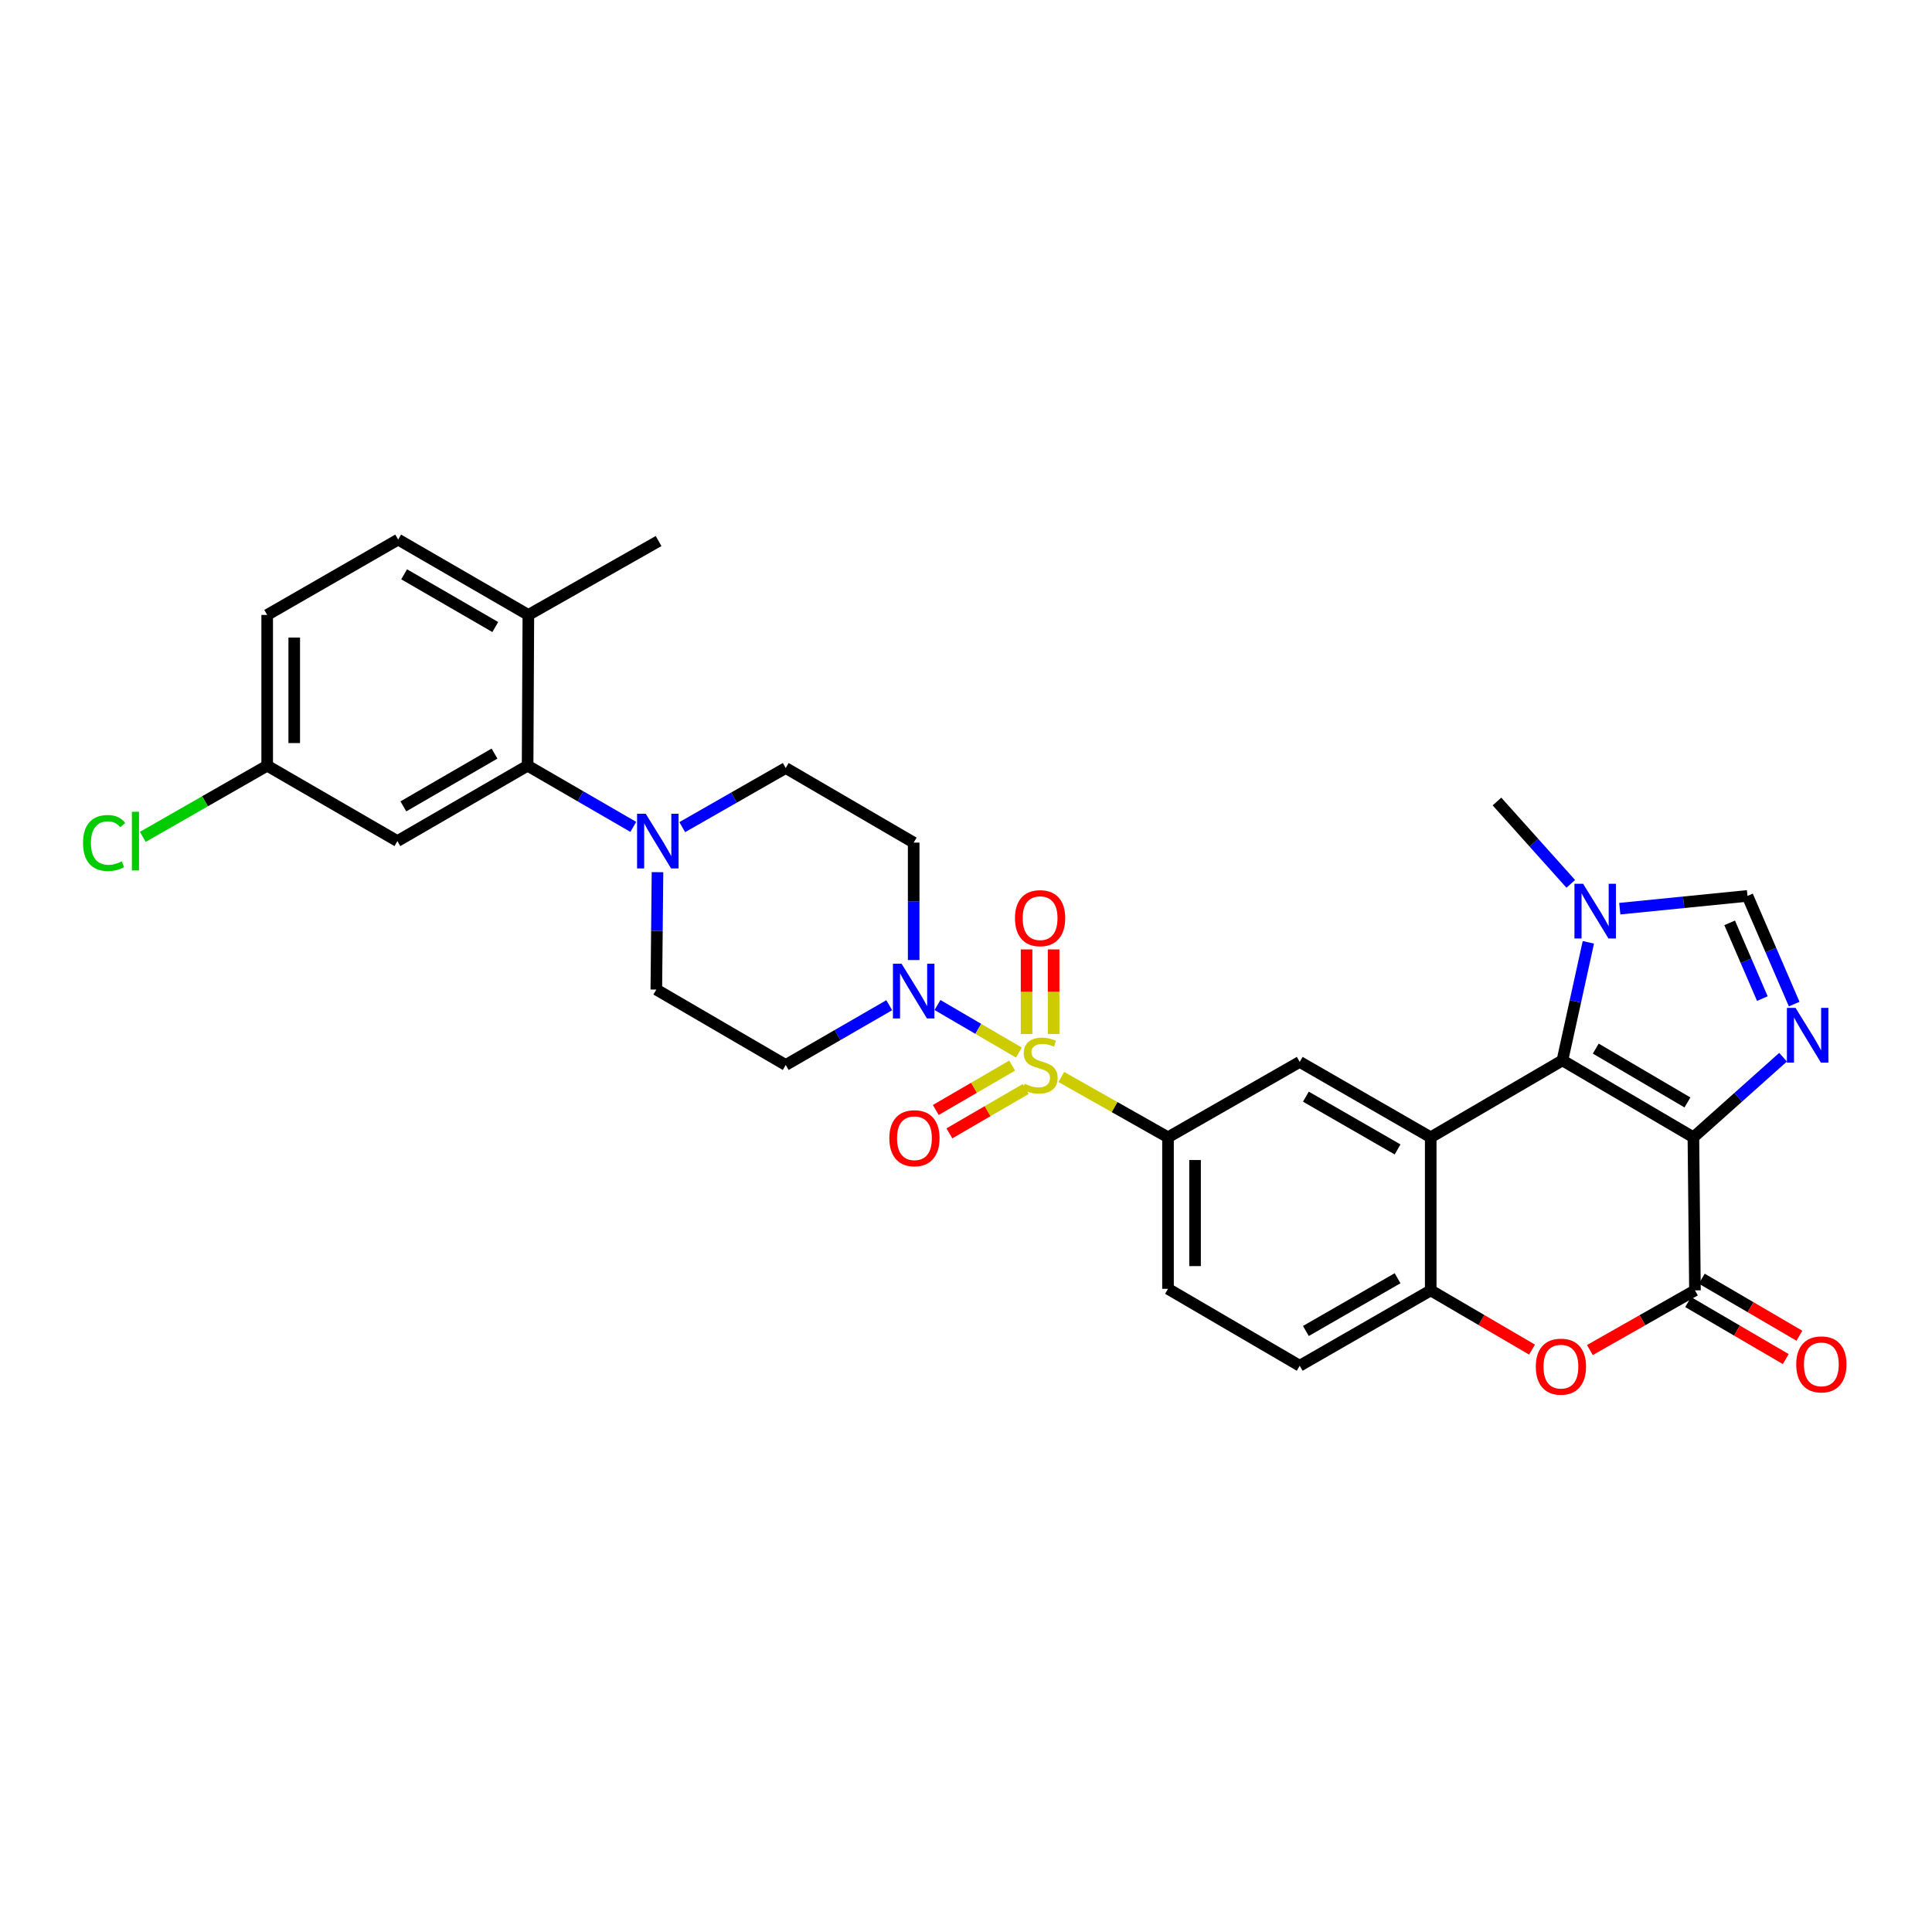 <?xml version='1.0' encoding='iso-8859-1'?>
<svg version='1.1' baseProfile='full'
              xmlns='http://www.w3.org/2000/svg'
                      xmlns:rdkit='http://www.rdkit.org/xml'
                      xmlns:xlink='http://www.w3.org/1999/xlink'
                  xml:space='preserve'
width='1000px' height='1000px' viewBox='0 0 1000 1000'>
<!-- END OF HEADER -->
<rect style='opacity:1.0;fill:#FFFFFF;stroke:none' width='1000' height='1000' x='0' y='0'> </rect>
<path class='bond-1' d='M 876.5,588.662 L 808.709,548.856' style='fill:none;fill-rule:evenodd;stroke:#000000;stroke-width:6px;stroke-linecap:butt;stroke-linejoin:miter;stroke-opacity:1' />
<path class='bond-1' d='M 873.42,570.619 L 825.967,542.754' style='fill:none;fill-rule:evenodd;stroke:#000000;stroke-width:6px;stroke-linecap:butt;stroke-linejoin:miter;stroke-opacity:1' />
<path class='bond-3' d='M 876.5,588.662 L 899.706,567.935' style='fill:none;fill-rule:evenodd;stroke:#000000;stroke-width:6px;stroke-linecap:butt;stroke-linejoin:miter;stroke-opacity:1' />
<path class='bond-3' d='M 899.706,567.935 L 922.912,547.207' style='fill:none;fill-rule:evenodd;stroke:#0000FF;stroke-width:6px;stroke-linecap:butt;stroke-linejoin:miter;stroke-opacity:1' />
<path class='bond-4' d='M 876.5,588.662 L 877.309,667.895' style='fill:none;fill-rule:evenodd;stroke:#000000;stroke-width:6px;stroke-linecap:butt;stroke-linejoin:miter;stroke-opacity:1' />
<path class='bond-0' d='M 549.335,557.437 L 576.946,573.05' style='fill:none;fill-rule:evenodd;stroke:#CCCC00;stroke-width:6px;stroke-linecap:butt;stroke-linejoin:miter;stroke-opacity:1' />
<path class='bond-0' d='M 576.946,573.05 L 604.558,588.662' style='fill:none;fill-rule:evenodd;stroke:#000000;stroke-width:6px;stroke-linecap:butt;stroke-linejoin:miter;stroke-opacity:1' />
<path class='bond-5' d='M 527.379,544.815 L 506.307,532.502' style='fill:none;fill-rule:evenodd;stroke:#CCCC00;stroke-width:6px;stroke-linecap:butt;stroke-linejoin:miter;stroke-opacity:1' />
<path class='bond-5' d='M 506.307,532.502 L 485.236,520.19' style='fill:none;fill-rule:evenodd;stroke:#0000FF;stroke-width:6px;stroke-linecap:butt;stroke-linejoin:miter;stroke-opacity:1' />
<path class='bond-14' d='M 523.873,551.553 L 504.116,563.045' style='fill:none;fill-rule:evenodd;stroke:#CCCC00;stroke-width:6px;stroke-linecap:butt;stroke-linejoin:miter;stroke-opacity:1' />
<path class='bond-14' d='M 504.116,563.045 L 484.36,574.537' style='fill:none;fill-rule:evenodd;stroke:#FF0000;stroke-width:6px;stroke-linecap:butt;stroke-linejoin:miter;stroke-opacity:1' />
<path class='bond-14' d='M 530.912,563.655 L 511.156,575.147' style='fill:none;fill-rule:evenodd;stroke:#CCCC00;stroke-width:6px;stroke-linecap:butt;stroke-linejoin:miter;stroke-opacity:1' />
<path class='bond-14' d='M 511.156,575.147 L 491.399,586.638' style='fill:none;fill-rule:evenodd;stroke:#FF0000;stroke-width:6px;stroke-linecap:butt;stroke-linejoin:miter;stroke-opacity:1' />
<path class='bond-15' d='M 545.353,535.206 L 545.353,513.311' style='fill:none;fill-rule:evenodd;stroke:#CCCC00;stroke-width:6px;stroke-linecap:butt;stroke-linejoin:miter;stroke-opacity:1' />
<path class='bond-15' d='M 545.353,513.311 L 545.353,491.415' style='fill:none;fill-rule:evenodd;stroke:#FF0000;stroke-width:6px;stroke-linecap:butt;stroke-linejoin:miter;stroke-opacity:1' />
<path class='bond-15' d='M 531.353,535.206 L 531.353,513.311' style='fill:none;fill-rule:evenodd;stroke:#CCCC00;stroke-width:6px;stroke-linecap:butt;stroke-linejoin:miter;stroke-opacity:1' />
<path class='bond-15' d='M 531.353,513.311 L 531.353,491.415' style='fill:none;fill-rule:evenodd;stroke:#FF0000;stroke-width:6px;stroke-linecap:butt;stroke-linejoin:miter;stroke-opacity:1' />
<path class='bond-2' d='M 808.709,548.856 L 740.537,588.662' style='fill:none;fill-rule:evenodd;stroke:#000000;stroke-width:6px;stroke-linecap:butt;stroke-linejoin:miter;stroke-opacity:1' />
<path class='bond-7' d='M 808.709,548.856 L 815.419,518.296' style='fill:none;fill-rule:evenodd;stroke:#000000;stroke-width:6px;stroke-linecap:butt;stroke-linejoin:miter;stroke-opacity:1' />
<path class='bond-7' d='M 815.419,518.296 L 822.129,487.737' style='fill:none;fill-rule:evenodd;stroke:#0000FF;stroke-width:6px;stroke-linecap:butt;stroke-linejoin:miter;stroke-opacity:1' />
<path class='bond-11' d='M 740.537,588.662 L 672.73,549.641' style='fill:none;fill-rule:evenodd;stroke:#000000;stroke-width:6px;stroke-linecap:butt;stroke-linejoin:miter;stroke-opacity:1' />
<path class='bond-11' d='M 723.383,594.944 L 675.918,567.629' style='fill:none;fill-rule:evenodd;stroke:#000000;stroke-width:6px;stroke-linecap:butt;stroke-linejoin:miter;stroke-opacity:1' />
<path class='bond-32' d='M 740.537,588.662 L 740.537,667.895' style='fill:none;fill-rule:evenodd;stroke:#000000;stroke-width:6px;stroke-linecap:butt;stroke-linejoin:miter;stroke-opacity:1' />
<path class='bond-10' d='M 928.672,519.72 L 916.582,491.72' style='fill:none;fill-rule:evenodd;stroke:#0000FF;stroke-width:6px;stroke-linecap:butt;stroke-linejoin:miter;stroke-opacity:1' />
<path class='bond-10' d='M 916.582,491.72 L 904.492,463.72' style='fill:none;fill-rule:evenodd;stroke:#000000;stroke-width:6px;stroke-linecap:butt;stroke-linejoin:miter;stroke-opacity:1' />
<path class='bond-10' d='M 912.192,516.869 L 903.729,497.27' style='fill:none;fill-rule:evenodd;stroke:#0000FF;stroke-width:6px;stroke-linecap:butt;stroke-linejoin:miter;stroke-opacity:1' />
<path class='bond-10' d='M 903.729,497.27 L 895.266,477.67' style='fill:none;fill-rule:evenodd;stroke:#000000;stroke-width:6px;stroke-linecap:butt;stroke-linejoin:miter;stroke-opacity:1' />
<path class='bond-6' d='M 877.309,667.895 L 850.118,683.338' style='fill:none;fill-rule:evenodd;stroke:#000000;stroke-width:6px;stroke-linecap:butt;stroke-linejoin:miter;stroke-opacity:1' />
<path class='bond-6' d='M 850.118,683.338 L 822.926,698.781' style='fill:none;fill-rule:evenodd;stroke:#FF0000;stroke-width:6px;stroke-linecap:butt;stroke-linejoin:miter;stroke-opacity:1' />
<path class='bond-19' d='M 873.778,673.939 L 899.04,688.698' style='fill:none;fill-rule:evenodd;stroke:#000000;stroke-width:6px;stroke-linecap:butt;stroke-linejoin:miter;stroke-opacity:1' />
<path class='bond-19' d='M 899.04,688.698 L 924.303,703.457' style='fill:none;fill-rule:evenodd;stroke:#FF0000;stroke-width:6px;stroke-linecap:butt;stroke-linejoin:miter;stroke-opacity:1' />
<path class='bond-19' d='M 880.84,661.851 L 906.103,676.61' style='fill:none;fill-rule:evenodd;stroke:#000000;stroke-width:6px;stroke-linecap:butt;stroke-linejoin:miter;stroke-opacity:1' />
<path class='bond-19' d='M 906.103,676.61 L 931.365,691.369' style='fill:none;fill-rule:evenodd;stroke:#FF0000;stroke-width:6px;stroke-linecap:butt;stroke-linejoin:miter;stroke-opacity:1' />
<path class='bond-16' d='M 460.267,520.297 L 433.479,535.762' style='fill:none;fill-rule:evenodd;stroke:#0000FF;stroke-width:6px;stroke-linecap:butt;stroke-linejoin:miter;stroke-opacity:1' />
<path class='bond-16' d='M 433.479,535.762 L 406.691,551.228' style='fill:none;fill-rule:evenodd;stroke:#000000;stroke-width:6px;stroke-linecap:butt;stroke-linejoin:miter;stroke-opacity:1' />
<path class='bond-17' d='M 472.919,496.911 L 472.919,466.522' style='fill:none;fill-rule:evenodd;stroke:#0000FF;stroke-width:6px;stroke-linecap:butt;stroke-linejoin:miter;stroke-opacity:1' />
<path class='bond-17' d='M 472.919,466.522 L 472.919,436.132' style='fill:none;fill-rule:evenodd;stroke:#000000;stroke-width:6px;stroke-linecap:butt;stroke-linejoin:miter;stroke-opacity:1' />
<path class='bond-9' d='M 792.98,698.555 L 766.758,683.225' style='fill:none;fill-rule:evenodd;stroke:#FF0000;stroke-width:6px;stroke-linecap:butt;stroke-linejoin:miter;stroke-opacity:1' />
<path class='bond-9' d='M 766.758,683.225 L 740.537,667.895' style='fill:none;fill-rule:evenodd;stroke:#000000;stroke-width:6px;stroke-linecap:butt;stroke-linejoin:miter;stroke-opacity:1' />
<path class='bond-29' d='M 813.028,457.486 L 793.928,436.169' style='fill:none;fill-rule:evenodd;stroke:#0000FF;stroke-width:6px;stroke-linecap:butt;stroke-linejoin:miter;stroke-opacity:1' />
<path class='bond-29' d='M 793.928,436.169 L 774.829,414.852' style='fill:none;fill-rule:evenodd;stroke:#000000;stroke-width:6px;stroke-linecap:butt;stroke-linejoin:miter;stroke-opacity:1' />
<path class='bond-31' d='M 838.393,470.328 L 871.443,467.024' style='fill:none;fill-rule:evenodd;stroke:#0000FF;stroke-width:6px;stroke-linecap:butt;stroke-linejoin:miter;stroke-opacity:1' />
<path class='bond-31' d='M 871.443,467.024 L 904.492,463.72' style='fill:none;fill-rule:evenodd;stroke:#000000;stroke-width:6px;stroke-linecap:butt;stroke-linejoin:miter;stroke-opacity:1' />
<path class='bond-8' d='M 604.558,588.662 L 672.73,549.641' style='fill:none;fill-rule:evenodd;stroke:#000000;stroke-width:6px;stroke-linecap:butt;stroke-linejoin:miter;stroke-opacity:1' />
<path class='bond-33' d='M 604.558,588.662 L 604.558,667.094' style='fill:none;fill-rule:evenodd;stroke:#000000;stroke-width:6px;stroke-linecap:butt;stroke-linejoin:miter;stroke-opacity:1' />
<path class='bond-33' d='M 618.558,600.427 L 618.558,655.329' style='fill:none;fill-rule:evenodd;stroke:#000000;stroke-width:6px;stroke-linecap:butt;stroke-linejoin:miter;stroke-opacity:1' />
<path class='bond-23' d='M 740.537,667.895 L 672.73,706.908' style='fill:none;fill-rule:evenodd;stroke:#000000;stroke-width:6px;stroke-linecap:butt;stroke-linejoin:miter;stroke-opacity:1' />
<path class='bond-23' d='M 723.384,661.612 L 675.919,688.921' style='fill:none;fill-rule:evenodd;stroke:#000000;stroke-width:6px;stroke-linecap:butt;stroke-linejoin:miter;stroke-opacity:1' />
<path class='bond-12' d='M 353.133,428.122 L 379.912,412.823' style='fill:none;fill-rule:evenodd;stroke:#0000FF;stroke-width:6px;stroke-linecap:butt;stroke-linejoin:miter;stroke-opacity:1' />
<path class='bond-12' d='M 379.912,412.823 L 406.691,397.523' style='fill:none;fill-rule:evenodd;stroke:#000000;stroke-width:6px;stroke-linecap:butt;stroke-linejoin:miter;stroke-opacity:1' />
<path class='bond-13' d='M 327.799,428 L 300.442,412.159' style='fill:none;fill-rule:evenodd;stroke:#0000FF;stroke-width:6px;stroke-linecap:butt;stroke-linejoin:miter;stroke-opacity:1' />
<path class='bond-13' d='M 300.442,412.159 L 273.084,396.318' style='fill:none;fill-rule:evenodd;stroke:#000000;stroke-width:6px;stroke-linecap:butt;stroke-linejoin:miter;stroke-opacity:1' />
<path class='bond-34' d='M 340.324,451.428 L 340.016,481.814' style='fill:none;fill-rule:evenodd;stroke:#0000FF;stroke-width:6px;stroke-linecap:butt;stroke-linejoin:miter;stroke-opacity:1' />
<path class='bond-34' d='M 340.016,481.814 L 339.709,512.199' style='fill:none;fill-rule:evenodd;stroke:#000000;stroke-width:6px;stroke-linecap:butt;stroke-linejoin:miter;stroke-opacity:1' />
<path class='bond-18' d='M 273.084,396.318 L 205.69,435.347' style='fill:none;fill-rule:evenodd;stroke:#000000;stroke-width:6px;stroke-linecap:butt;stroke-linejoin:miter;stroke-opacity:1' />
<path class='bond-18' d='M 255.959,390.057 L 208.783,417.377' style='fill:none;fill-rule:evenodd;stroke:#000000;stroke-width:6px;stroke-linecap:butt;stroke-linejoin:miter;stroke-opacity:1' />
<path class='bond-22' d='M 273.084,396.318 L 273.481,318.291' style='fill:none;fill-rule:evenodd;stroke:#000000;stroke-width:6px;stroke-linecap:butt;stroke-linejoin:miter;stroke-opacity:1' />
<path class='bond-20' d='M 406.691,551.228 L 339.709,512.199' style='fill:none;fill-rule:evenodd;stroke:#000000;stroke-width:6px;stroke-linecap:butt;stroke-linejoin:miter;stroke-opacity:1' />
<path class='bond-21' d='M 472.919,436.132 L 406.691,397.523' style='fill:none;fill-rule:evenodd;stroke:#000000;stroke-width:6px;stroke-linecap:butt;stroke-linejoin:miter;stroke-opacity:1' />
<path class='bond-26' d='M 205.69,435.347 L 138.295,396.318' style='fill:none;fill-rule:evenodd;stroke:#000000;stroke-width:6px;stroke-linecap:butt;stroke-linejoin:miter;stroke-opacity:1' />
<path class='bond-25' d='M 273.481,318.291 L 206.087,279.286' style='fill:none;fill-rule:evenodd;stroke:#000000;stroke-width:6px;stroke-linecap:butt;stroke-linejoin:miter;stroke-opacity:1' />
<path class='bond-25' d='M 256.359,324.557 L 209.183,297.253' style='fill:none;fill-rule:evenodd;stroke:#000000;stroke-width:6px;stroke-linecap:butt;stroke-linejoin:miter;stroke-opacity:1' />
<path class='bond-30' d='M 273.481,318.291 L 340.883,280.048' style='fill:none;fill-rule:evenodd;stroke:#000000;stroke-width:6px;stroke-linecap:butt;stroke-linejoin:miter;stroke-opacity:1' />
<path class='bond-24' d='M 672.73,706.908 L 604.558,667.094' style='fill:none;fill-rule:evenodd;stroke:#000000;stroke-width:6px;stroke-linecap:butt;stroke-linejoin:miter;stroke-opacity:1' />
<path class='bond-27' d='M 206.087,279.286 L 138.295,318.291' style='fill:none;fill-rule:evenodd;stroke:#000000;stroke-width:6px;stroke-linecap:butt;stroke-linejoin:miter;stroke-opacity:1' />
<path class='bond-28' d='M 138.295,396.318 L 106.104,414.744' style='fill:none;fill-rule:evenodd;stroke:#000000;stroke-width:6px;stroke-linecap:butt;stroke-linejoin:miter;stroke-opacity:1' />
<path class='bond-28' d='M 106.104,414.744 L 73.912,433.169' style='fill:none;fill-rule:evenodd;stroke:#00CC00;stroke-width:6px;stroke-linecap:butt;stroke-linejoin:miter;stroke-opacity:1' />
<path class='bond-35' d='M 138.295,396.318 L 138.295,318.291' style='fill:none;fill-rule:evenodd;stroke:#000000;stroke-width:6px;stroke-linecap:butt;stroke-linejoin:miter;stroke-opacity:1' />
<path class='bond-35' d='M 152.295,384.614 L 152.295,329.995' style='fill:none;fill-rule:evenodd;stroke:#000000;stroke-width:6px;stroke-linecap:butt;stroke-linejoin:miter;stroke-opacity:1' />
<path  class='atom-1' d='M 530.353 560.948
Q 530.673 561.068, 531.993 561.628
Q 533.313 562.188, 534.753 562.548
Q 536.233 562.868, 537.673 562.868
Q 540.353 562.868, 541.913 561.588
Q 543.473 560.268, 543.473 557.988
Q 543.473 556.428, 542.673 555.468
Q 541.913 554.508, 540.713 553.988
Q 539.513 553.468, 537.513 552.868
Q 534.993 552.108, 533.473 551.388
Q 531.993 550.668, 530.913 549.148
Q 529.873 547.628, 529.873 545.068
Q 529.873 541.508, 532.273 539.308
Q 534.713 537.108, 539.513 537.108
Q 542.793 537.108, 546.513 538.668
L 545.593 541.748
Q 542.193 540.348, 539.633 540.348
Q 536.873 540.348, 535.353 541.508
Q 533.833 542.628, 533.873 544.588
Q 533.873 546.108, 534.633 547.028
Q 535.433 547.948, 536.553 548.468
Q 537.713 548.988, 539.633 549.588
Q 542.193 550.388, 543.713 551.188
Q 545.233 551.988, 546.313 553.628
Q 547.433 555.228, 547.433 557.988
Q 547.433 561.908, 544.793 564.028
Q 542.193 566.108, 537.833 566.108
Q 535.313 566.108, 533.393 565.548
Q 531.513 565.028, 529.273 564.108
L 530.353 560.948
' fill='#CCCC00'/>
<path  class='atom-4' d='M 929.375 521.684
L 938.655 536.684
Q 939.575 538.164, 941.055 540.844
Q 942.535 543.524, 942.615 543.684
L 942.615 521.684
L 946.375 521.684
L 946.375 550.004
L 942.495 550.004
L 932.535 533.604
Q 931.375 531.684, 930.135 529.484
Q 928.935 527.284, 928.575 526.604
L 928.575 550.004
L 924.895 550.004
L 924.895 521.684
L 929.375 521.684
' fill='#0000FF'/>
<path  class='atom-6' d='M 466.659 498.832
L 475.939 513.832
Q 476.859 515.312, 478.339 517.992
Q 479.819 520.672, 479.899 520.832
L 479.899 498.832
L 483.659 498.832
L 483.659 527.152
L 479.779 527.152
L 469.819 510.752
Q 468.659 508.832, 467.419 506.632
Q 466.219 504.432, 465.859 503.752
L 465.859 527.152
L 462.179 527.152
L 462.179 498.832
L 466.659 498.832
' fill='#0000FF'/>
<path  class='atom-7' d='M 794.931 707.377
Q 794.931 700.577, 798.291 696.777
Q 801.651 692.977, 807.931 692.977
Q 814.211 692.977, 817.571 696.777
Q 820.931 700.577, 820.931 707.377
Q 820.931 714.257, 817.531 718.177
Q 814.131 722.057, 807.931 722.057
Q 801.691 722.057, 798.291 718.177
Q 794.931 714.297, 794.931 707.377
M 807.931 718.857
Q 812.251 718.857, 814.571 715.977
Q 816.931 713.057, 816.931 707.377
Q 816.931 701.817, 814.571 699.017
Q 812.251 696.177, 807.931 696.177
Q 803.611 696.177, 801.251 698.977
Q 798.931 701.777, 798.931 707.377
Q 798.931 713.097, 801.251 715.977
Q 803.611 718.857, 807.931 718.857
' fill='#FF0000'/>
<path  class='atom-8' d='M 819.412 457.439
L 828.692 472.439
Q 829.612 473.919, 831.092 476.599
Q 832.572 479.279, 832.652 479.439
L 832.652 457.439
L 836.412 457.439
L 836.412 485.759
L 832.532 485.759
L 822.572 469.359
Q 821.412 467.439, 820.172 465.239
Q 818.972 463.039, 818.612 462.359
L 818.612 485.759
L 814.932 485.759
L 814.932 457.439
L 819.412 457.439
' fill='#0000FF'/>
<path  class='atom-13' d='M 334.227 421.187
L 343.507 436.187
Q 344.427 437.667, 345.907 440.347
Q 347.387 443.027, 347.467 443.187
L 347.467 421.187
L 351.227 421.187
L 351.227 449.507
L 347.347 449.507
L 337.387 433.107
Q 336.227 431.187, 334.987 428.987
Q 333.787 426.787, 333.427 426.107
L 333.427 449.507
L 329.747 449.507
L 329.747 421.187
L 334.227 421.187
' fill='#0000FF'/>
<path  class='atom-15' d='M 460.316 589.139
Q 460.316 582.339, 463.676 578.539
Q 467.036 574.739, 473.316 574.739
Q 479.596 574.739, 482.956 578.539
Q 486.316 582.339, 486.316 589.139
Q 486.316 596.019, 482.916 599.939
Q 479.516 603.819, 473.316 603.819
Q 467.076 603.819, 463.676 599.939
Q 460.316 596.059, 460.316 589.139
M 473.316 600.619
Q 477.636 600.619, 479.956 597.739
Q 482.316 594.819, 482.316 589.139
Q 482.316 583.579, 479.956 580.779
Q 477.636 577.939, 473.316 577.939
Q 468.996 577.939, 466.636 580.739
Q 464.316 583.539, 464.316 589.139
Q 464.316 594.859, 466.636 597.739
Q 468.996 600.619, 473.316 600.619
' fill='#FF0000'/>
<path  class='atom-16' d='M 525.353 475.234
Q 525.353 468.434, 528.713 464.634
Q 532.073 460.834, 538.353 460.834
Q 544.633 460.834, 547.993 464.634
Q 551.353 468.434, 551.353 475.234
Q 551.353 482.114, 547.953 486.034
Q 544.553 489.914, 538.353 489.914
Q 532.113 489.914, 528.713 486.034
Q 525.353 482.154, 525.353 475.234
M 538.353 486.714
Q 542.673 486.714, 544.993 483.834
Q 547.353 480.914, 547.353 475.234
Q 547.353 469.674, 544.993 466.874
Q 542.673 464.034, 538.353 464.034
Q 534.033 464.034, 531.673 466.834
Q 529.353 469.634, 529.353 475.234
Q 529.353 480.954, 531.673 483.834
Q 534.033 486.714, 538.353 486.714
' fill='#FF0000'/>
<path  class='atom-20' d='M 929.728 706.195
Q 929.728 699.395, 933.088 695.595
Q 936.448 691.795, 942.728 691.795
Q 949.008 691.795, 952.368 695.595
Q 955.728 699.395, 955.728 706.195
Q 955.728 713.075, 952.328 716.995
Q 948.928 720.875, 942.728 720.875
Q 936.488 720.875, 933.088 716.995
Q 929.728 713.115, 929.728 706.195
M 942.728 717.675
Q 947.048 717.675, 949.368 714.795
Q 951.728 711.875, 951.728 706.195
Q 951.728 700.635, 949.368 697.835
Q 947.048 694.995, 942.728 694.995
Q 938.408 694.995, 936.048 697.795
Q 933.728 700.595, 933.728 706.195
Q 933.728 711.915, 936.048 714.795
Q 938.408 717.675, 942.728 717.675
' fill='#FF0000'/>
<path  class='atom-29' d='M 42.988 436.327
Q 42.988 429.287, 46.268 425.607
Q 49.588 421.887, 55.868 421.887
Q 61.708 421.887, 64.828 426.007
L 62.188 428.167
Q 59.908 425.167, 55.868 425.167
Q 51.588 425.167, 49.308 428.047
Q 47.068 430.887, 47.068 436.327
Q 47.068 441.927, 49.388 444.807
Q 51.748 447.687, 56.308 447.687
Q 59.428 447.687, 63.068 445.807
L 64.188 448.807
Q 62.708 449.767, 60.468 450.327
Q 58.228 450.887, 55.748 450.887
Q 49.588 450.887, 46.268 447.127
Q 42.988 443.367, 42.988 436.327
' fill='#00CC00'/>
<path  class='atom-29' d='M 68.268 420.167
L 71.948 420.167
L 71.948 450.527
L 68.268 450.527
L 68.268 420.167
' fill='#00CC00'/>
</svg>
